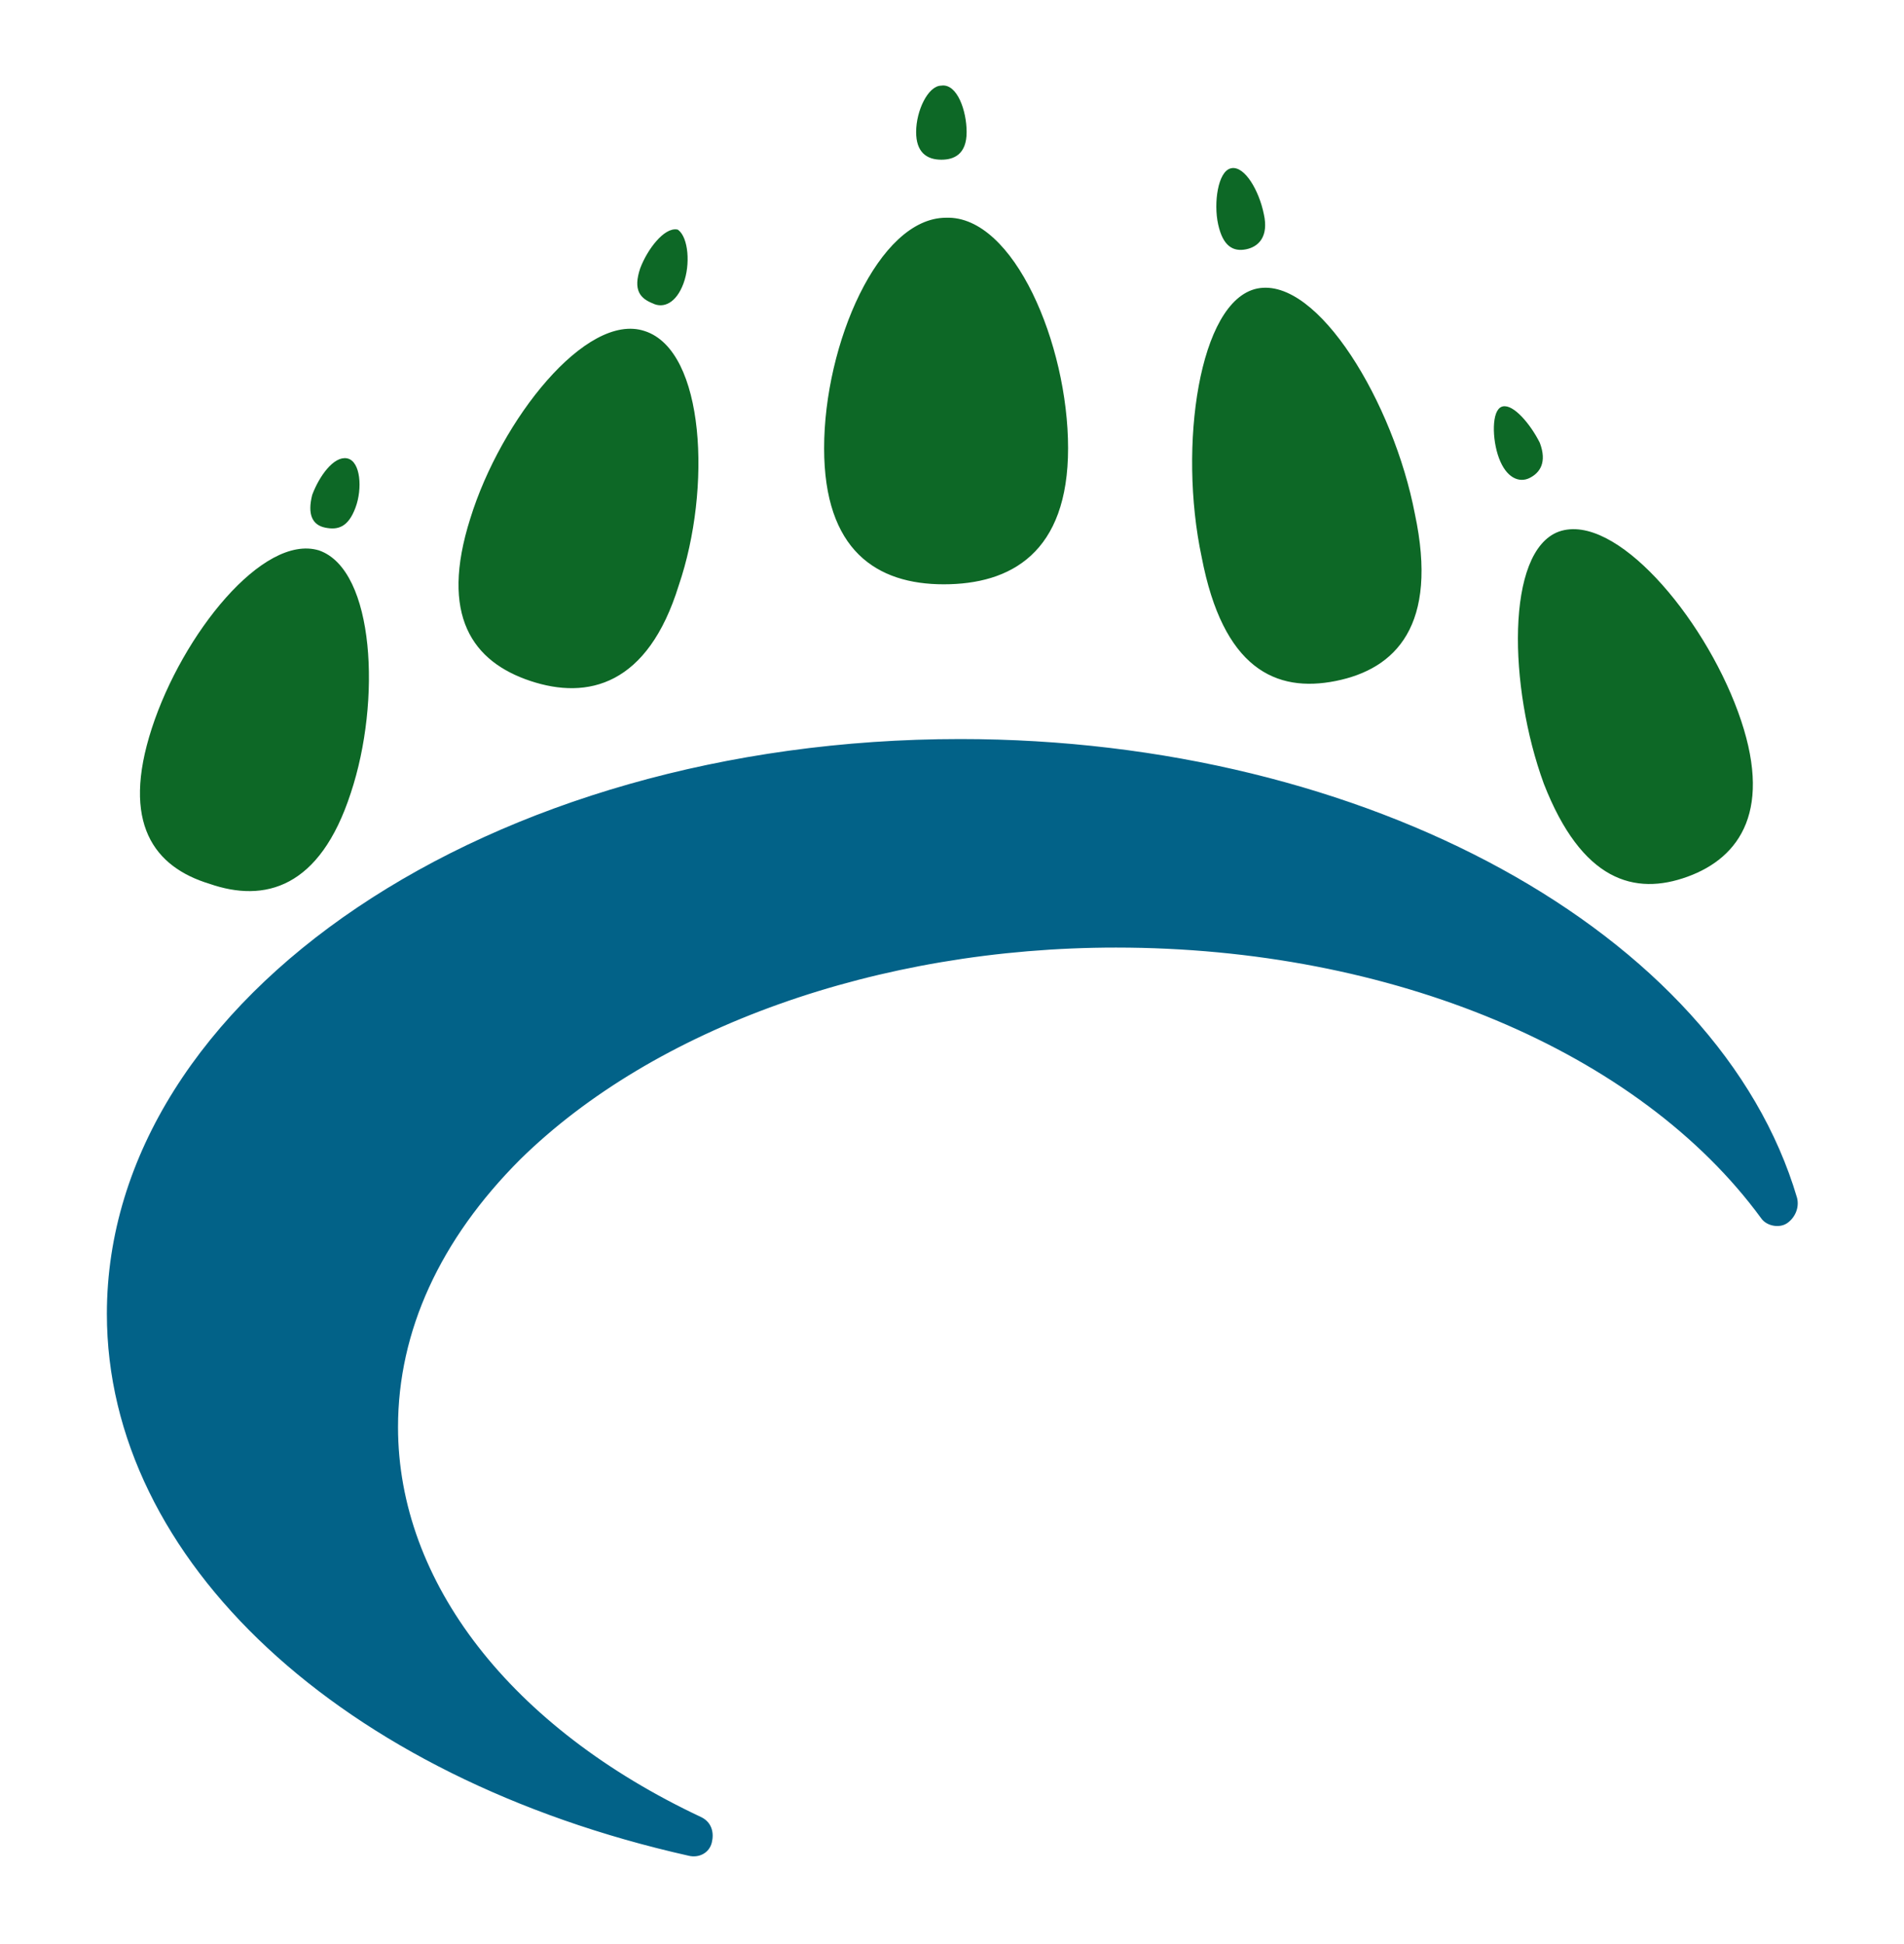 <svg xmlns="http://www.w3.org/2000/svg" xmlns:xlink="http://www.w3.org/1999/xlink" id="Layer_3" x="0px" y="0px" viewBox="0 0 80.7 82.4" style="enable-background:new 0 0 80.7 82.4;" xml:space="preserve"><style type="text/css">	.st0{fill:#026288;stroke:#026288;stroke-width:0.14;stroke-linecap:round;stroke-linejoin:round;}	.st1{fill:#0D6826;stroke:#0D6826;stroke-width:0.14;stroke-linecap:round;stroke-linejoin:round;}</style><g>	<g>		<g>			<g>				<path class="st0" d="M4.6,55.7c0,10.4,9.9,19.6,24.6,22.9c0.4,0.1,0.8-0.1,0.9-0.5c0.1-0.4,0-0.8-0.4-1     c-8.1-3.8-12.9-10-12.9-16.6c0-4.1,1.8-8,5.2-11.4c5.7-5.6,15.2-9,25.3-9c11.7,0,22.2,4.4,27.4,11.5c0.2,0.3,0.7,0.4,1,0.2     s0.5-0.6,0.4-1c-3.3-11.2-18.2-19.4-35.4-19.4C20.8,31.4,4.6,42.3,4.6,55.7z"></path>			</g>			<path class="st1" d="M45.2,19c0,4.4-2.4,5.7-5.2,5.7s-5-1.4-5-5.7c0-4.4,2.3-9.7,5.1-9.7C42.9,9.2,45.2,14.6,45.2,19z"></path>			<path class="st1" d="M59.9,21.8c1,4.7-0.8,6.5-3.3,7s-4.7-0.5-5.6-5.2c-1-4.7-0.1-10.8,2.3-11.3C55.8,11.8,59,17.1,59.9,21.8z"></path>			<path class="st1" d="M73.6,30.2c1.5,4.1,0.1,6.1-2.1,6.9c-2.2,0.8-4.4,0.2-6-3.9c-1.5-4.1-1.6-9.8,0.6-10.6    C68.4,21.8,72.1,26.1,73.6,30.2z"></path>			<path class="st1" d="M28.7,24.8c-1.3,4.2-3.8,4.8-6.2,4S18.7,26.1,20,22c1.3-4.2,4.9-8.7,7.3-7.9C29.8,14.9,30.1,20.7,28.7,24.8z    "></path>			<path class="st1" d="M14.8,33.6c-1.3,4-3.6,4.6-5.9,3.8c-2.3-0.7-3.7-2.5-2.4-6.5c1.3-4,4.7-8.2,7-7.5    C15.8,24.2,16.1,29.7,14.8,33.6z"></path>			<path class="st1" d="M40.9,5.6c0,0.9-0.5,1.1-1,1.1c-0.6,0-1-0.3-1-1.1c0-0.9,0.5-1.9,1-1.9C40.5,3.6,40.9,4.7,40.9,5.6z"></path>			<path class="st1" d="M53.5,9.1c0.2,0.9-0.2,1.3-0.7,1.4s-0.9-0.1-1.1-1c-0.2-0.9,0-2.2,0.5-2.3S53.3,8.1,53.5,9.1z"></path>			<path class="st1" d="M65.2,18.8c0.3,0.8,0,1.2-0.4,1.4c-0.4,0.2-0.9,0-1.2-0.8s-0.3-2,0.1-2.1C64.1,17.2,64.8,18,65.2,18.8z"></path>			<path class="st1" d="M28.9,12c-0.3,0.8-0.8,1-1.2,0.8c-0.5-0.2-0.8-0.5-0.5-1.4c0.3-0.8,1-1.7,1.5-1.6    C29.1,10.1,29.2,11.2,28.9,12z"></path>			<path class="st1" d="M15,21.5c-0.3,0.8-0.7,0.9-1.2,0.8s-0.7-0.5-0.5-1.3c0.3-0.8,0.9-1.6,1.4-1.5S15.3,20.7,15,21.5z"></path>		</g>	</g></g></svg>